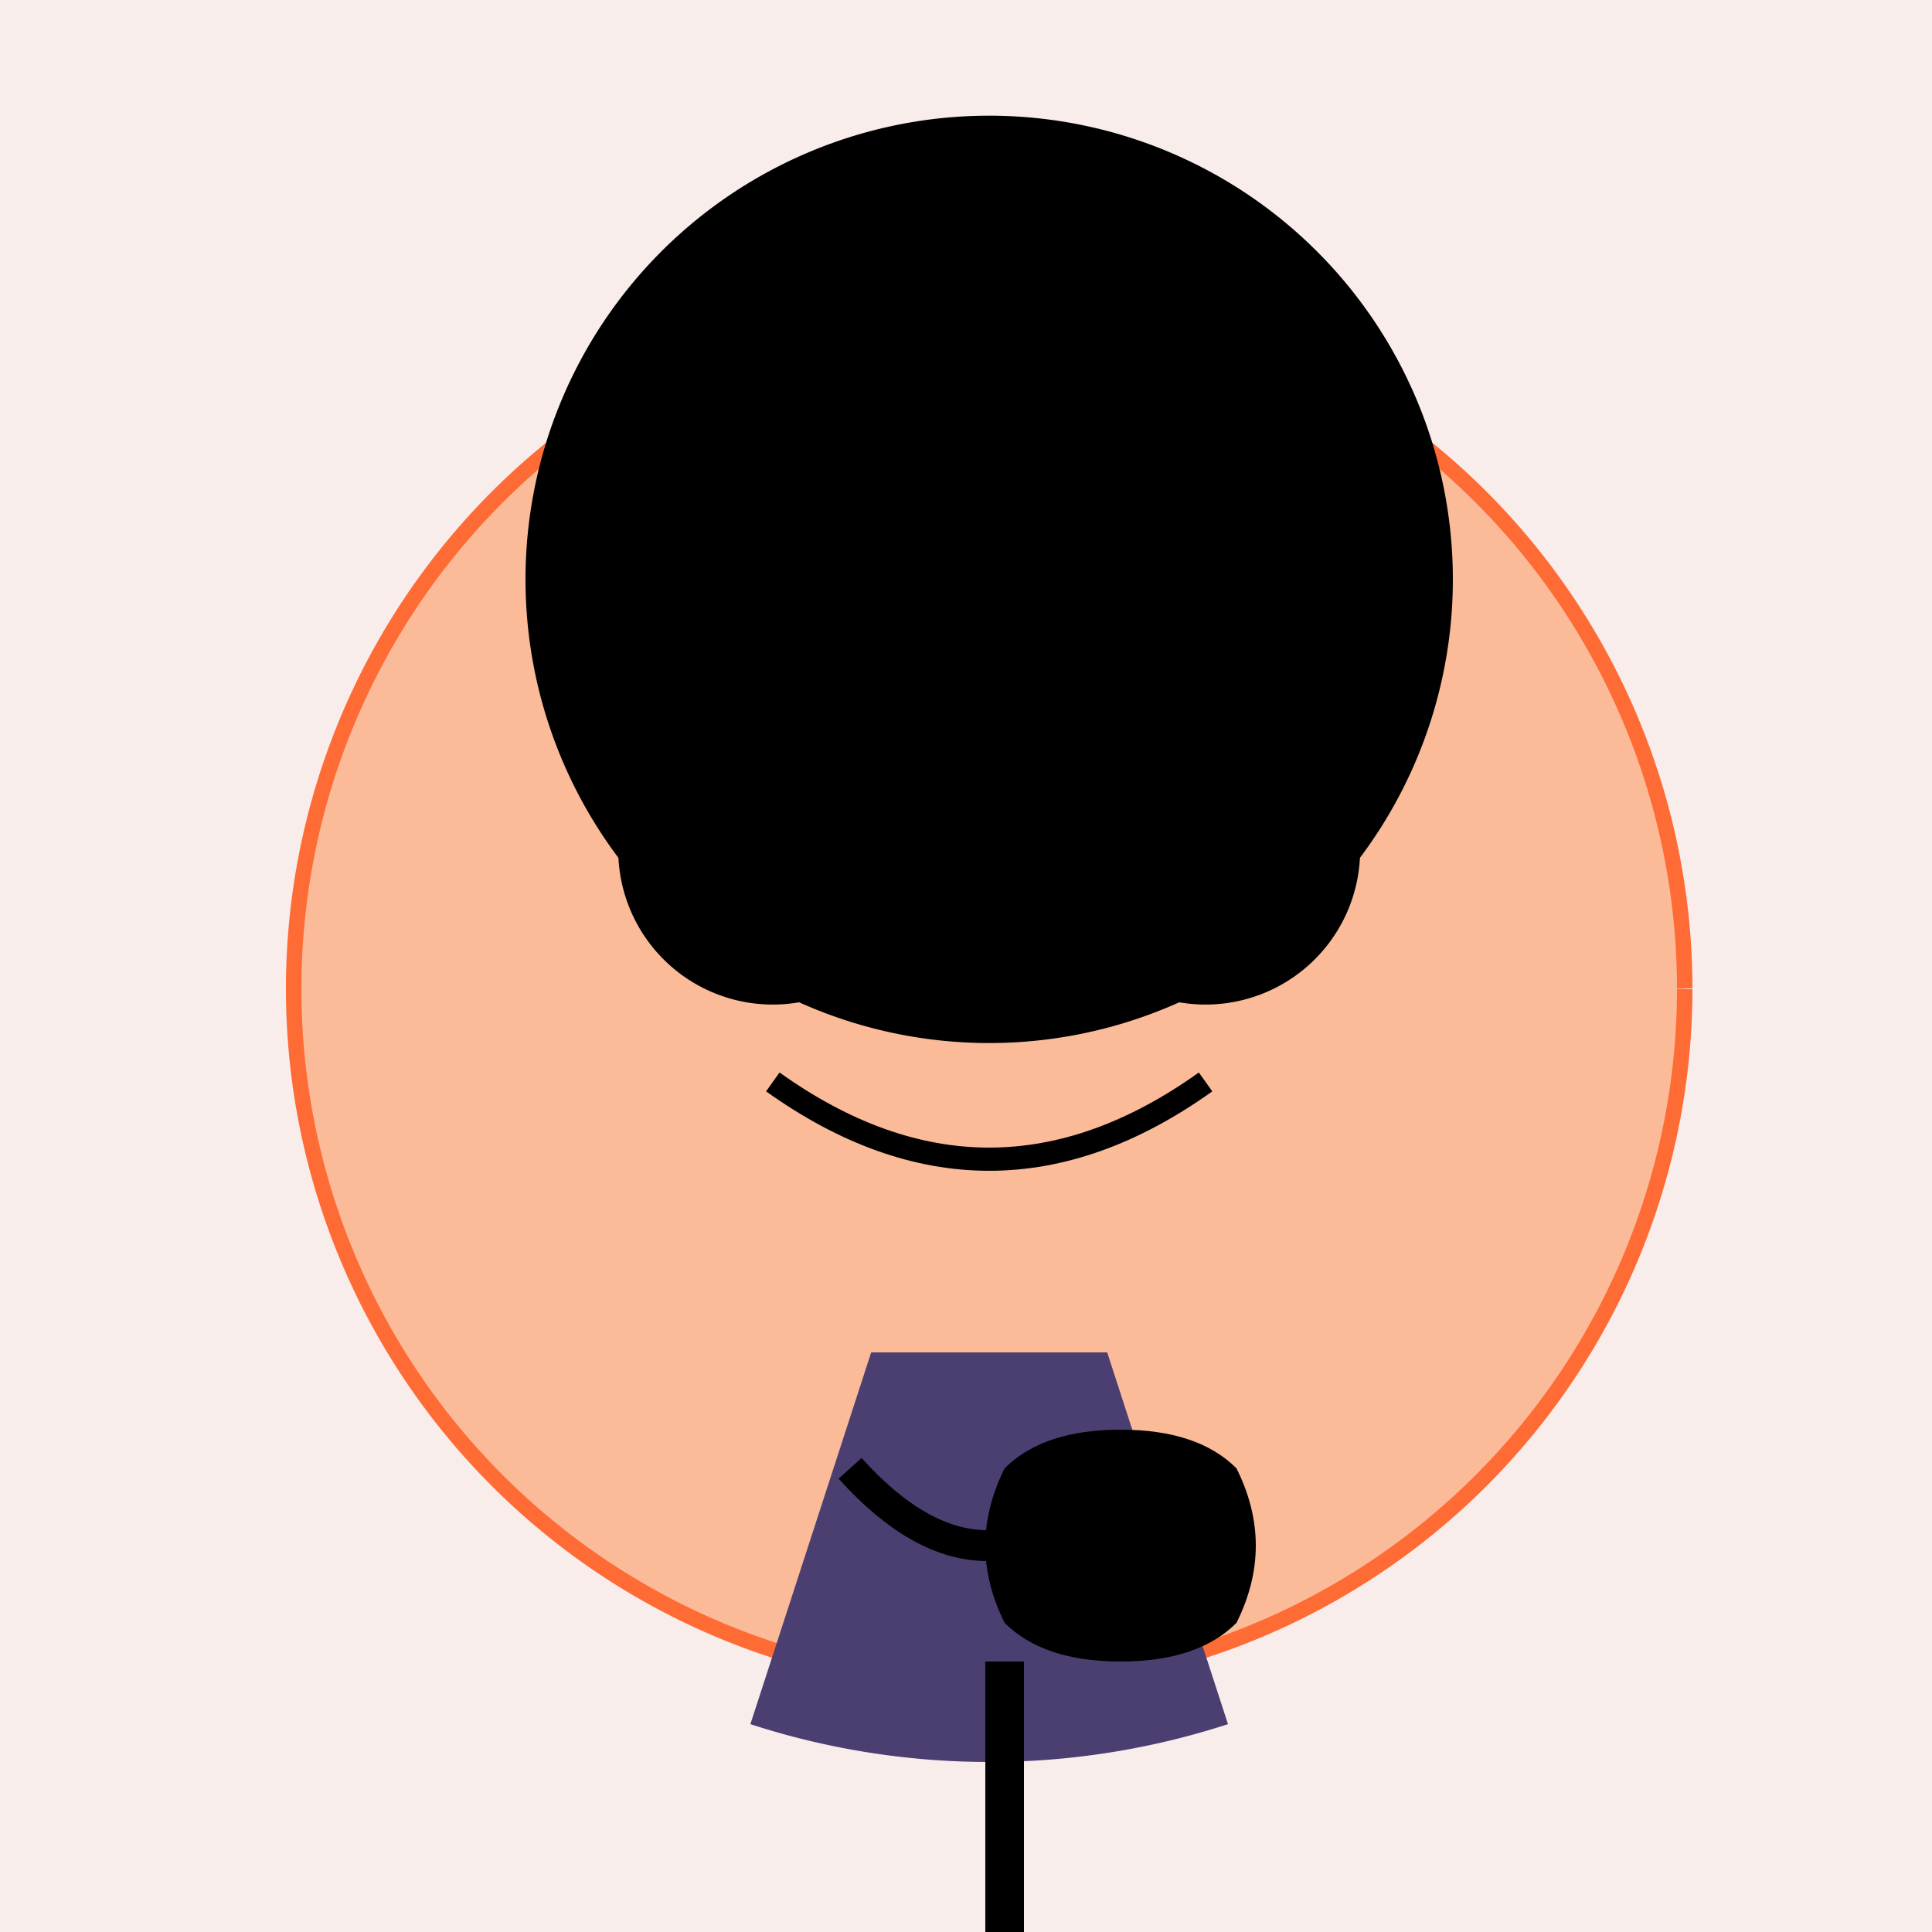 <!--

Generated by DrawGPT.
Free, open source, AI generated images in SVG, PNG, and HTML Canvas format.
https://drawgpt.ai

Created: 2023-09-27T06:22:51.405Z
Link: https://drawgpt.ai/prompt/98541/

-->
<svg xmlns="http://www.w3.org/2000/svg" xmlns:xlink="http://www.w3.org/1999/xlink" width="500" height="500"><defs/><g><rect fill="#F8EDEB" stroke="none" x="0" y="0" width="512" height="512"/><path fill="#FBBB99" stroke="#FF6B35" paint-order="fill stroke markers" d=" M 436 256 A 180 180 0 1 1 436 255.82" stroke-miterlimit="10" stroke-width="4" stroke-dasharray=""/><path fill="#4B3F72" stroke="none" paint-order="stroke fill markers" d=" M 317.803 446.211 A 200 200 0 0 1 194.197 446.211 L 256 256 Z"/><path fill="#000000" stroke="none" paint-order="stroke fill markers" d=" M 240 220 A 40 40 0 1 1 240 219.96"/><path fill="#000000" stroke="none" paint-order="stroke fill markers" d=" M 352 220 A 40 40 0 1 1 352 219.96"/><path fill="none" stroke="#000000" paint-order="fill stroke markers" d=" M 170 200 L 230 190" stroke-miterlimit="10" stroke-width="10" stroke-dasharray=""/><path fill="none" stroke="#000000" paint-order="fill stroke markers" d=" M 282 190 L 342 200" stroke-miterlimit="10" stroke-width="10" stroke-dasharray=""/><path fill="#FBBB99" stroke="none" paint-order="stroke fill markers" d=" M 256 250 L 220 350 L 290 350 Z"/><path fill="none" stroke="#000000" paint-order="fill stroke markers" d=" M 220 380 Q 256 420 290 380" stroke-miterlimit="10" stroke-width="8" stroke-dasharray=""/><path fill="none" stroke="#000000" paint-order="fill stroke markers" d=" M 200 280 Q 256 320 312 280" stroke-miterlimit="10" stroke-width="6" stroke-dasharray=""/><path fill="#000000" stroke="none" paint-order="stroke fill markers" d=" M 320 380 Q 330 400 320 420 Q 310 430 290 430 Q 270 430 260 420 Q 250 400 260 380 Q 270 370 290 370 Q 310 370 320 380 Z"/><path fill="none" stroke="#000000" paint-order="fill stroke markers" d=" M 260 430 L 260 500" stroke-miterlimit="10" stroke-width="10" stroke-dasharray=""/><path fill="#000000" stroke="none" paint-order="stroke fill markers" d=" M 376 150 A 120 120 0 1 1 376 149.88"/><path fill="#000000" stroke="none" paint-order="stroke fill markers" d=" M 136 150 L 376 150 Q 256 190 136 150"/></g></svg>